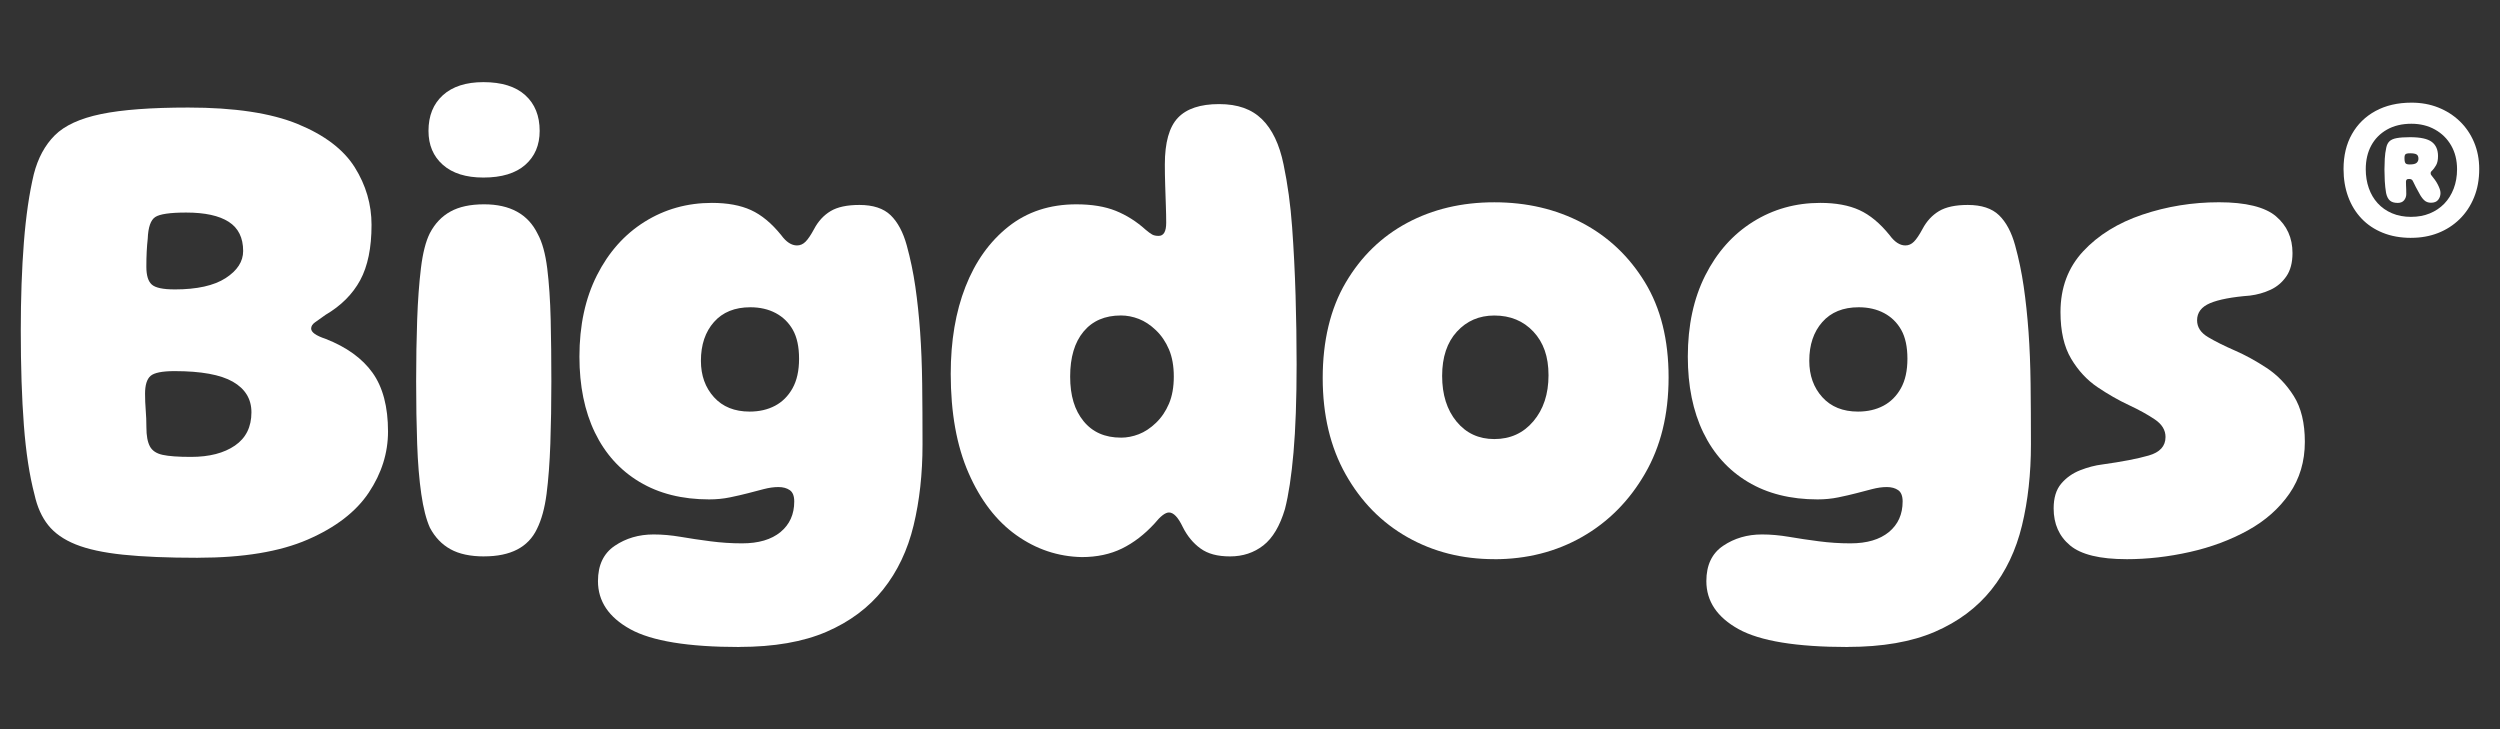 <?xml version="1.0" encoding="UTF-8"?><svg id="Layer_1" xmlns="http://www.w3.org/2000/svg" viewBox="0 0 960 280"><rect x="0" y="0" width="960" height="280" fill="#333333" stroke="none"/><defs><style>.cls-1{fill:#fff;}</style></defs>
<path class="cls-1" d="m75.98,214.19c-11.6,0-21.17-.4-28.73-1.19-7.56-.79-13.62-2.11-18.19-3.95-4.57-1.84-8.08-4.3-10.54-7.38-2.46-3.07-4.22-6.98-5.27-11.73-1.94-7.38-3.29-16.25-4.08-26.62-.79-10.37-1.19-22.49-1.19-36.37,0-12.47.4-23.76,1.19-33.87.79-10.1,2.06-18.84,3.82-26.22,1.58-6.15,4.26-11.11,8.04-14.89,3.78-3.78,9.71-6.5,17.79-8.17,8.08-1.67,19.24-2.5,33.47-2.5,17.74,0,31.76,2.11,42.04,6.33,10.28,4.22,17.57,9.75,21.88,16.6,4.3,6.85,6.46,14.23,6.46,22.14,0,8.79-1.45,15.86-4.35,21.22-2.9,5.36-7.34,9.8-13.31,13.31-1.76,1.23-3.12,2.2-4.08,2.9-.97.7-1.45,1.5-1.45,2.37,0,1.41,1.85,2.73,5.54,3.95,8.08,3.16,14.1,7.51,18.05,13.04,3.95,5.54,5.93,13.05,5.93,22.53,0,8.26-2.46,16.08-7.38,23.46-4.92,7.38-12.74,13.4-23.46,18.05-10.72,4.66-24.77,6.98-42.17,6.98Zm-2.63-38.74c7.02,0,12.65-1.45,16.87-4.35s6.33-7.16,6.33-12.78c0-5.09-2.37-9-7.12-11.73-4.74-2.72-12.21-4.08-22.4-4.08-4.74,0-7.82.62-9.22,1.84-1.41,1.23-2.11,3.52-2.11,6.85,0,2.11.09,4.22.26,6.33.17,2.11.26,4.31.26,6.59,0,3.16.44,5.58,1.32,7.25.88,1.67,2.5,2.77,4.88,3.29,2.37.53,6.02.79,10.94.79Zm-6.33-64.31c8.61,0,15.15-1.45,19.63-4.35,4.48-2.9,6.72-6.37,6.72-10.41,0-5.09-1.85-8.83-5.54-11.2s-9.14-3.56-16.34-3.56c-6.15,0-10.11.57-11.86,1.71-1.76,1.14-2.73,3.91-2.9,8.3-.18,1.58-.31,3.25-.4,5.01-.09,1.76-.13,3.69-.13,5.8,0,3.34.7,5.62,2.11,6.85,1.4,1.23,4.3,1.84,8.7,1.84Z"/>
<path class="cls-1" d="m185.88,213.66c-5.27,0-9.58-.92-12.91-2.77-3.34-1.85-5.97-4.61-7.91-8.3-1.41-3.16-2.5-7.47-3.29-12.91-.79-5.44-1.32-11.86-1.58-19.24-.26-7.38-.39-15.37-.39-23.98s.13-16.12.39-23.59c.26-7.47.75-14.1,1.45-19.9.7-5.8,1.84-10.28,3.43-13.44,1.93-3.69,4.57-6.46,7.91-8.3,3.34-1.85,7.64-2.77,12.91-2.77,10.01,0,16.87,3.78,20.56,11.33,1.75,3.16,2.98,7.6,3.69,13.31.7,5.71,1.14,12.25,1.32,19.63.17,7.38.26,15.29.26,23.72s-.13,16.6-.39,23.98c-.26,7.38-.75,13.79-1.45,19.24-.71,5.45-1.94,9.93-3.69,13.44-3.34,7.03-10.11,10.54-20.29,10.54Zm-.26-145.48c-6.68,0-11.86-1.62-15.55-4.88-3.69-3.25-5.53-7.6-5.53-13.04,0-5.8,1.84-10.37,5.53-13.71,3.69-3.33,8.87-5.01,15.55-5.01,7.03,0,12.39,1.67,16.08,5.01,3.69,3.34,5.53,7.91,5.53,13.71,0,5.45-1.84,9.8-5.53,13.04-3.69,3.25-9.05,4.88-16.08,4.88Z"/>
<path class="cls-1" d="m283.91,248.45c-19.68,0-33.65-2.29-41.9-6.85-8.26-4.57-12.39-10.72-12.39-18.45,0-6.15,2.15-10.67,6.46-13.57,4.3-2.9,9.26-4.35,14.89-4.35,3.33,0,6.81.31,10.41.92,3.6.62,7.42,1.19,11.46,1.71,4.04.53,8.08.79,12.12.79,6.33,0,11.24-1.45,14.76-4.35,3.51-2.9,5.27-6.81,5.27-11.73,0-2.11-.57-3.56-1.71-4.35-1.14-.79-2.59-1.19-4.35-1.19s-3.65.26-5.67.79c-2.02.53-4.04,1.05-6.06,1.58-2.02.53-4.31,1.05-6.85,1.58-2.55.53-5.23.79-8.04.79-10.37,0-19.28-2.24-26.75-6.72-7.47-4.48-13.18-10.81-17.13-18.98-3.95-8.17-5.93-17.88-5.93-29.12,0-11.95,2.24-22.36,6.72-31.23,4.48-8.87,10.58-15.72,18.32-20.56,7.73-4.83,16.34-7.25,25.83-7.25,5.97,0,10.98.92,15.02,2.77,4.04,1.84,7.91,5.05,11.6,9.62,1.93,2.64,3.95,3.95,6.06,3.95,1.23,0,2.33-.48,3.29-1.45.96-.96,2.06-2.59,3.29-4.88,1.58-2.99,3.69-5.27,6.32-6.85,2.63-1.58,6.32-2.37,11.07-2.37,5.27,0,9.27,1.32,11.99,3.95,2.72,2.64,4.79,6.5,6.19,11.6,1.4,5.1,2.5,10.37,3.29,15.81.79,5.45,1.4,11.25,1.84,17.39.44,6.15.7,12.78.79,19.9.09,7.12.13,14.89.13,23.32,0,11.25-1.14,21.61-3.43,31.1-2.29,9.49-6.19,17.7-11.73,24.64-5.54,6.94-12.78,12.34-21.74,16.21-8.96,3.86-20.12,5.8-33.47,5.8Zm3.96-90.4c3.69,0,6.94-.75,9.75-2.24,2.81-1.49,5.05-3.73,6.72-6.72,1.67-2.99,2.5-6.76,2.5-11.33s-.79-8.26-2.37-11.07c-1.58-2.81-3.78-4.96-6.59-6.46-2.81-1.49-6.06-2.24-9.75-2.24-5.97,0-10.63,1.89-13.97,5.67-3.34,3.78-5.01,8.74-5.01,14.89,0,5.62,1.67,10.28,5.01,13.97,3.34,3.69,7.91,5.53,13.71,5.53Z"/>
<path class="cls-1" d="m415.42,213.92c-9.14-.18-17.53-2.99-25.17-8.43-7.64-5.44-13.75-13.4-18.32-23.85-4.57-10.45-6.85-23.15-6.85-38.08,0-12.65,1.88-23.81,5.67-33.47,3.78-9.66,9.27-17.35,16.47-23.06,7.2-5.71,15.9-8.57,26.09-8.57,5.97,0,11.02.84,15.15,2.5,4.13,1.67,7.95,4.08,11.46,7.25,1.05.88,1.88,1.5,2.5,1.84.61.35,1.45.53,2.5.53,1.93,0,2.9-1.67,2.9-5.01,0-1.93-.04-4.13-.13-6.59-.09-2.46-.18-5.09-.26-7.91-.09-2.81-.13-5.44-.13-7.91,0-8.43,1.67-14.4,5.01-17.92,3.33-3.51,8.61-5.27,15.81-5.27s12.52,1.94,16.47,5.8c3.95,3.87,6.72,9.67,8.3,17.39,1.58,7.56,2.68,15.59,3.29,24.12.62,8.52,1.05,17.22,1.32,26.09.26,8.87.4,17.7.4,26.49,0,13.53-.4,24.82-1.19,33.87-.79,9.05-1.89,16.3-3.29,21.74-1.94,6.5-4.7,11.16-8.3,13.97-3.6,2.81-7.87,4.22-12.78,4.22s-8.53-1.01-11.33-3.03c-2.81-2.02-5.1-4.79-6.85-8.3-1.76-3.69-3.52-5.54-5.27-5.54-1.41,0-3.25,1.41-5.53,4.22-3.87,4.22-8.04,7.42-12.52,9.62-4.48,2.19-9.62,3.29-15.42,3.29Zm15.02-45.86c2.28,0,4.57-.44,6.85-1.32,2.28-.88,4.48-2.33,6.59-4.35,2.11-2.02,3.78-4.48,5.01-7.38,1.23-2.9,1.85-6.37,1.85-10.41s-.62-7.51-1.85-10.41c-1.23-2.9-2.9-5.36-5.01-7.38-2.11-2.02-4.31-3.47-6.59-4.35-2.29-.88-4.57-1.32-6.85-1.32-6.15,0-10.94,2.07-14.36,6.19-3.43,4.13-5.14,9.88-5.14,17.26s1.71,12.91,5.14,17.13c3.43,4.22,8.21,6.33,14.36,6.33Z"/>
<path class="cls-1" d="m573.81,214.72c-12.3,0-23.41-2.81-33.34-8.43-9.93-5.62-17.84-13.66-23.72-24.11-5.89-10.45-8.83-22.8-8.83-37.03s2.94-26.62,8.83-36.63c5.88-10.01,13.75-17.66,23.59-22.93,9.84-5.27,20.99-7.91,33.47-7.91s23.72,2.64,33.73,7.91c10.01,5.27,18.05,12.87,24.11,22.8,6.06,9.93,9.09,22.1,9.09,36.5s-3.03,26.58-9.09,37.03c-6.06,10.46-14.1,18.54-24.11,24.25-10.02,5.71-21.26,8.57-33.73,8.57Zm0-46.12c6.15,0,11.16-2.28,15.02-6.85,3.86-4.57,5.8-10.45,5.8-17.66s-1.94-12.6-5.8-16.74c-3.87-4.13-8.87-6.19-15.02-6.19-5.8,0-10.59,2.07-14.36,6.19-3.78,4.13-5.67,9.8-5.67,17s1.84,13.05,5.53,17.53c3.69,4.48,8.52,6.72,14.5,6.72Z"/>
<path class="cls-1" d="m709.53,248.45c-19.68,0-33.65-2.29-41.9-6.85-8.26-4.57-12.39-10.72-12.39-18.45,0-6.15,2.15-10.67,6.46-13.57,4.3-2.9,9.27-4.35,14.89-4.35,3.34,0,6.81.31,10.41.92,3.6.62,7.42,1.19,11.46,1.71,4.04.53,8.08.79,12.12.79,6.32,0,11.24-1.45,14.76-4.35,3.51-2.9,5.27-6.81,5.27-11.73,0-2.11-.57-3.56-1.71-4.35-1.14-.79-2.59-1.19-4.35-1.19s-3.65.26-5.67.79c-2.02.53-4.04,1.05-6.06,1.58-2.02.53-4.31,1.05-6.85,1.58-2.55.53-5.23.79-8.04.79-10.37,0-19.29-2.24-26.75-6.72-7.47-4.48-13.18-10.81-17.13-18.98s-5.93-17.88-5.93-29.12c0-11.95,2.24-22.36,6.72-31.23,4.48-8.87,10.58-15.72,18.32-20.56,7.73-4.83,16.34-7.25,25.83-7.25,5.97,0,10.98.92,15.02,2.77,4.04,1.84,7.91,5.05,11.6,9.62,1.93,2.64,3.95,3.95,6.06,3.95,1.23,0,2.33-.48,3.29-1.45.96-.96,2.06-2.59,3.29-4.88,1.58-2.99,3.69-5.27,6.32-6.85,2.64-1.58,6.33-2.37,11.07-2.37,5.27,0,9.27,1.32,11.99,3.95,2.72,2.64,4.79,6.5,6.19,11.6,1.4,5.1,2.5,10.37,3.29,15.81.79,5.45,1.4,11.25,1.85,17.39.44,6.15.7,12.78.79,19.9.09,7.12.13,14.89.13,23.32,0,11.25-1.14,21.61-3.43,31.1-2.29,9.49-6.19,17.7-11.73,24.64-5.54,6.94-12.78,12.34-21.74,16.21-8.96,3.86-20.12,5.8-33.47,5.8Zm3.95-90.4c3.69,0,6.94-.75,9.75-2.24,2.81-1.49,5.05-3.73,6.72-6.72,1.67-2.99,2.5-6.76,2.5-11.33s-.79-8.26-2.37-11.07c-1.58-2.81-3.78-4.96-6.59-6.46-2.81-1.49-6.06-2.24-9.75-2.24-5.97,0-10.63,1.89-13.97,5.67-3.34,3.78-5.01,8.74-5.01,14.89,0,5.62,1.67,10.28,5.01,13.97,3.34,3.69,7.91,5.53,13.71,5.53Z"/>
<path class="cls-1" d="m816.53,214.72c-10.19,0-17.39-1.76-21.61-5.27s-6.32-8.26-6.32-14.23c0-4.04.96-7.2,2.9-9.49,1.93-2.28,4.35-3.99,7.25-5.14,2.9-1.14,5.75-1.89,8.56-2.24,7.55-1.05,13.48-2.19,17.79-3.43,4.3-1.23,6.46-3.6,6.46-7.12,0-2.64-1.36-4.88-4.08-6.72-2.73-1.84-6.06-3.69-10.02-5.54-3.95-1.84-7.95-4.13-11.99-6.85-4.04-2.72-7.43-6.37-10.15-10.94-2.73-4.57-4.09-10.54-4.09-17.92,0-9.31,2.9-17.08,8.7-23.32,5.8-6.23,13.4-10.94,22.8-14.1,9.4-3.16,19.19-4.74,29.38-4.74s17.66,1.8,21.88,5.4c4.22,3.6,6.33,8.3,6.33,14.1,0,3.69-.79,6.68-2.37,8.96-1.58,2.29-3.6,4-6.06,5.14-2.46,1.14-5.1,1.89-7.91,2.24-6.85.53-11.95,1.5-15.29,2.9-3.34,1.41-5.01,3.6-5.01,6.59,0,2.64,1.4,4.79,4.22,6.46,2.81,1.67,6.24,3.38,10.28,5.14,4.04,1.76,8.12,4,12.25,6.72,4.13,2.73,7.6,6.33,10.41,10.81,2.81,4.48,4.22,10.32,4.22,17.53,0,7.56-1.98,14.19-5.93,19.9-3.95,5.71-9.27,10.41-15.94,14.1-6.68,3.69-14.1,6.46-22.27,8.3s-16.3,2.77-24.38,2.77Z"/>
<path class="cls-1" d="m925.91,91.34c-4.08,0-7.72-.65-10.94-1.96-3.22-1.3-5.94-3.13-8.17-5.49-2.23-2.35-3.93-5.14-5.11-8.36s-1.77-6.76-1.77-10.63c0-5.13,1.07-9.6,3.22-13.4,2.14-3.8,5.17-6.77,9.08-8.89s8.51-3.19,13.81-3.19c3.7,0,7.12.62,10.25,1.86,3.13,1.24,5.88,2.99,8.23,5.24,2.35,2.25,4.19,4.94,5.52,8.07,1.32,3.13,1.99,6.57,1.99,10.31,0,4.04-.66,7.67-1.99,10.91-1.32,3.24-3.16,6.01-5.52,8.33-2.36,2.31-5.11,4.09-8.26,5.33-3.15,1.24-6.6,1.86-10.34,1.86Zm0-8.07c2.61,0,4.98-.44,7.13-1.32s3.99-2.12,5.55-3.72c1.55-1.6,2.76-3.53,3.63-5.8.86-2.27,1.29-4.75,1.29-7.44,0-3.45-.75-6.47-2.24-9.08-1.49-2.61-3.56-4.66-6.21-6.15-2.65-1.49-5.68-2.24-9.08-2.24-3.62,0-6.74.75-9.37,2.24s-4.65,3.53-6.05,6.12-2.11,5.62-2.11,9.11c0,2.61.39,5.02,1.17,7.25.78,2.23,1.91,4.16,3.41,5.8,1.49,1.64,3.32,2.92,5.49,3.85s4.63,1.39,7.41,1.39Zm-5.3-5.36c-1.22,0-2.18-.29-2.87-.88-.69-.59-1.19-1.56-1.48-2.9-.25-1.47-.42-3.03-.51-4.67-.08-1.64-.12-3.09-.12-4.35s.04-2.64.12-4.13c.08-1.49.27-2.91.57-4.26.21-1.05.62-1.87,1.23-2.46.61-.59,1.54-1,2.81-1.23,1.26-.23,2.96-.35,5.11-.35,3.95,0,6.73.6,8.33,1.8,1.6,1.2,2.4,3.02,2.4,5.46,0,1.43-.24,2.59-.72,3.47-.48.88-1.06,1.64-1.73,2.27-.13.13-.22.24-.29.35-.06.1-.09.24-.09.41,0,.25.04.46.12.63.08.17.19.32.32.44.38.46.77.97,1.17,1.51.4.55.76,1.13,1.07,1.73.32.61.58,1.2.79,1.77.21.57.31,1.1.31,1.61,0,.97-.29,1.83-.88,2.59-.59.76-1.51,1.13-2.78,1.13-1.09,0-1.99-.35-2.68-1.04-.69-.69-1.29-1.55-1.8-2.55-.55-1.01-1-1.84-1.36-2.49-.36-.65-.64-1.23-.85-1.73-.25-.59-.5-.96-.76-1.1-.25-.15-.57-.22-.95-.22-.46,0-.78.09-.95.28s-.25.45-.25.79c0,.55,0,1.03.03,1.45.02.42.04.87.06,1.36.02.48.03,1.13.03,1.92,0,.88-.28,1.67-.82,2.37-.55.69-1.41,1.04-2.59,1.04Zm4.73-14.76c1.3,0,2.19-.21,2.65-.63.46-.42.69-.95.69-1.58,0-.8-.24-1.34-.72-1.64-.48-.29-1.29-.44-2.43-.44-.59,0-1.04.04-1.36.13-.31.08-.54.25-.66.5-.12.25-.19.63-.19,1.13,0,.72.05,1.25.16,1.61.11.36.3.6.6.73.29.13.71.19,1.26.19Z"/></svg>